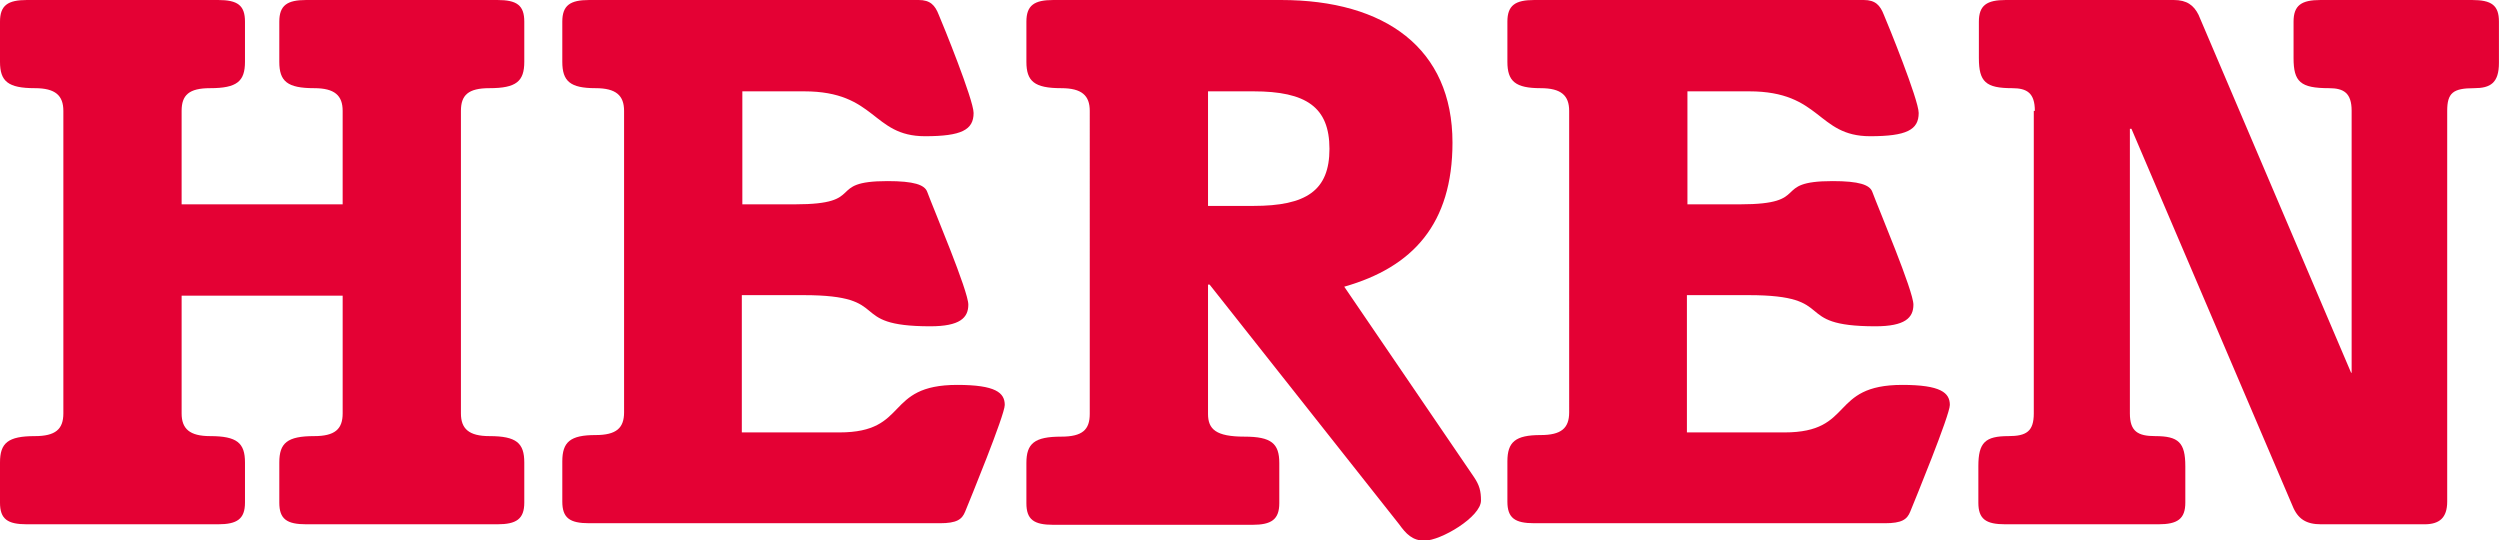 <?xml version="1.0" encoding="utf-8"?>
<svg xmlns="http://www.w3.org/2000/svg" id="b" viewBox="0 0 47.35 10.23">
  <g id="c">
    <path d="M3.44,5.6v2.23c0,.29.15.43.54.43.51,0,.66.13.66.5v.76c0,.31-.15.41-.51.41H.51c-.37,0-.51-.1-.51-.41v-.76c0-.37.15-.5.66-.5.39,0,.54-.13.54-.43V2.1c0-.29-.15-.43-.54-.43-.51,0-.66-.13-.66-.5V.41c0-.31.15-.41.51-.41h3.62c.37,0,.51.1.51.41v.76c0,.37-.15.5-.66.5-.4,0-.54.13-.54.43v1.77h3.05v-1.77c0-.29-.15-.43-.54-.43-.51,0-.66-.13-.66-.5V.41c0-.31.15-.41.51-.41h3.62c.37,0,.51.1.51.41v.76c0,.37-.15.5-.66.5-.4,0-.54.13-.54.43v5.73c0,.29.15.43.54.43.51,0,.66.13.66.5v.76c0,.31-.15.41-.51.41h-3.62c-.37,0-.51-.1-.51-.41v-.76c0-.37.15-.5.66-.5.39,0,.54-.13.54-.43v-2.23h-3.05Z" fill="#e40134"/>
    <path d="M14.03,3.87h1.03c1.38,0,.56-.44,1.75-.44.5,0,.7.07.75.2.13.35.78,1.88.78,2.14,0,.25-.16.41-.72.41-1.63,0-.66-.59-2.4-.59h-1.17v2.6h1.85c1.33,0,.84-.9,2.23-.9.73,0,.9.15.9.38,0,.19-.66,1.8-.75,2.02-.06.15-.16.22-.48.22h-6.64c-.37,0-.51-.1-.51-.41v-.76c0-.37.15-.5.63-.5.39,0,.54-.13.54-.43V2.1c0-.29-.15-.43-.54-.43-.48,0-.63-.13-.63-.5V.41c0-.31.15-.41.51-.41h6.24c.22,0,.31.1.38.28.07.16.66,1.61.66,1.86,0,.32-.23.44-.92.44-1.01,0-.92-.85-2.29-.85h-1.17v2.14Z" fill="#e40134"/>
    <path d="M20.64,2.1c0-.29-.15-.43-.54-.43-.51,0-.66-.13-.66-.5V.41c0-.31.15-.41.51-.41h4.31c1.98,0,3.25.92,3.25,2.7,0,1.54-.75,2.36-2.05,2.73l2.46,3.61c.1.15.13.26.13.44,0,.31-.76.76-1.07.76-.23,0-.35-.13-.48-.31l-3.59-4.54h-.03v2.45c0,.29.15.43.69.43.51,0,.66.13.66.5v.76c0,.31-.15.41-.51.41h-3.77c-.37,0-.51-.1-.51-.41v-.76c0-.37.15-.5.66-.5.4,0,.54-.13.54-.43V2.1ZM22.88,3.9h.86c1,0,1.44-.29,1.44-1.08s-.44-1.09-1.44-1.09h-.86v2.17Z" fill="#e40134"/>
    <path d="M31.93,3.87h1.03c1.38,0,.56-.44,1.75-.44.5,0,.7.07.75.2.13.35.78,1.88.78,2.14,0,.25-.16.41-.72.41-1.63,0-.66-.59-2.4-.59h-1.17v2.6h1.85c1.33,0,.84-.9,2.23-.9.73,0,.9.15.9.38,0,.19-.66,1.8-.75,2.02-.06.15-.16.22-.48.22h-6.64c-.37,0-.51-.1-.51-.41v-.76c0-.37.15-.5.63-.5.39,0,.54-.13.54-.43V2.1c0-.29-.15-.43-.54-.43-.48,0-.63-.13-.63-.5V.41c0-.31.15-.41.51-.41h6.24c.22,0,.31.1.38.28.07.16.66,1.61.66,1.86,0,.32-.23.44-.92.44-1.01,0-.92-.85-2.29-.85h-1.17v2.14Z" fill="#e40134"/>
    <path d="M38.54,2.1c0-.34-.15-.43-.43-.43-.5,0-.63-.12-.63-.57V.41c0-.31.15-.41.51-.41h3.18c.25,0,.38.1.47.28l2.89,6.78h.01V2.1c0-.34-.15-.43-.43-.43-.54,0-.67-.12-.67-.57V.41c0-.31.15-.41.51-.41h2.87c.37,0,.51.1.51.41v.78c0,.38-.16.48-.47.48-.4,0-.51.09-.51.43v7.4c0,.31-.15.43-.43.43h-1.96c-.28,0-.44-.1-.54-.35l-3.05-7.14h-.03v5.39c0,.34.15.43.48.43.44,0,.57.12.57.57v.69c0,.31-.15.41-.51.41h-2.9c-.37,0-.51-.1-.51-.41v-.69c0-.45.13-.57.57-.57.34,0,.48-.09.48-.43V2.1Z" fill="#e40134"/>
  </g>
</svg>